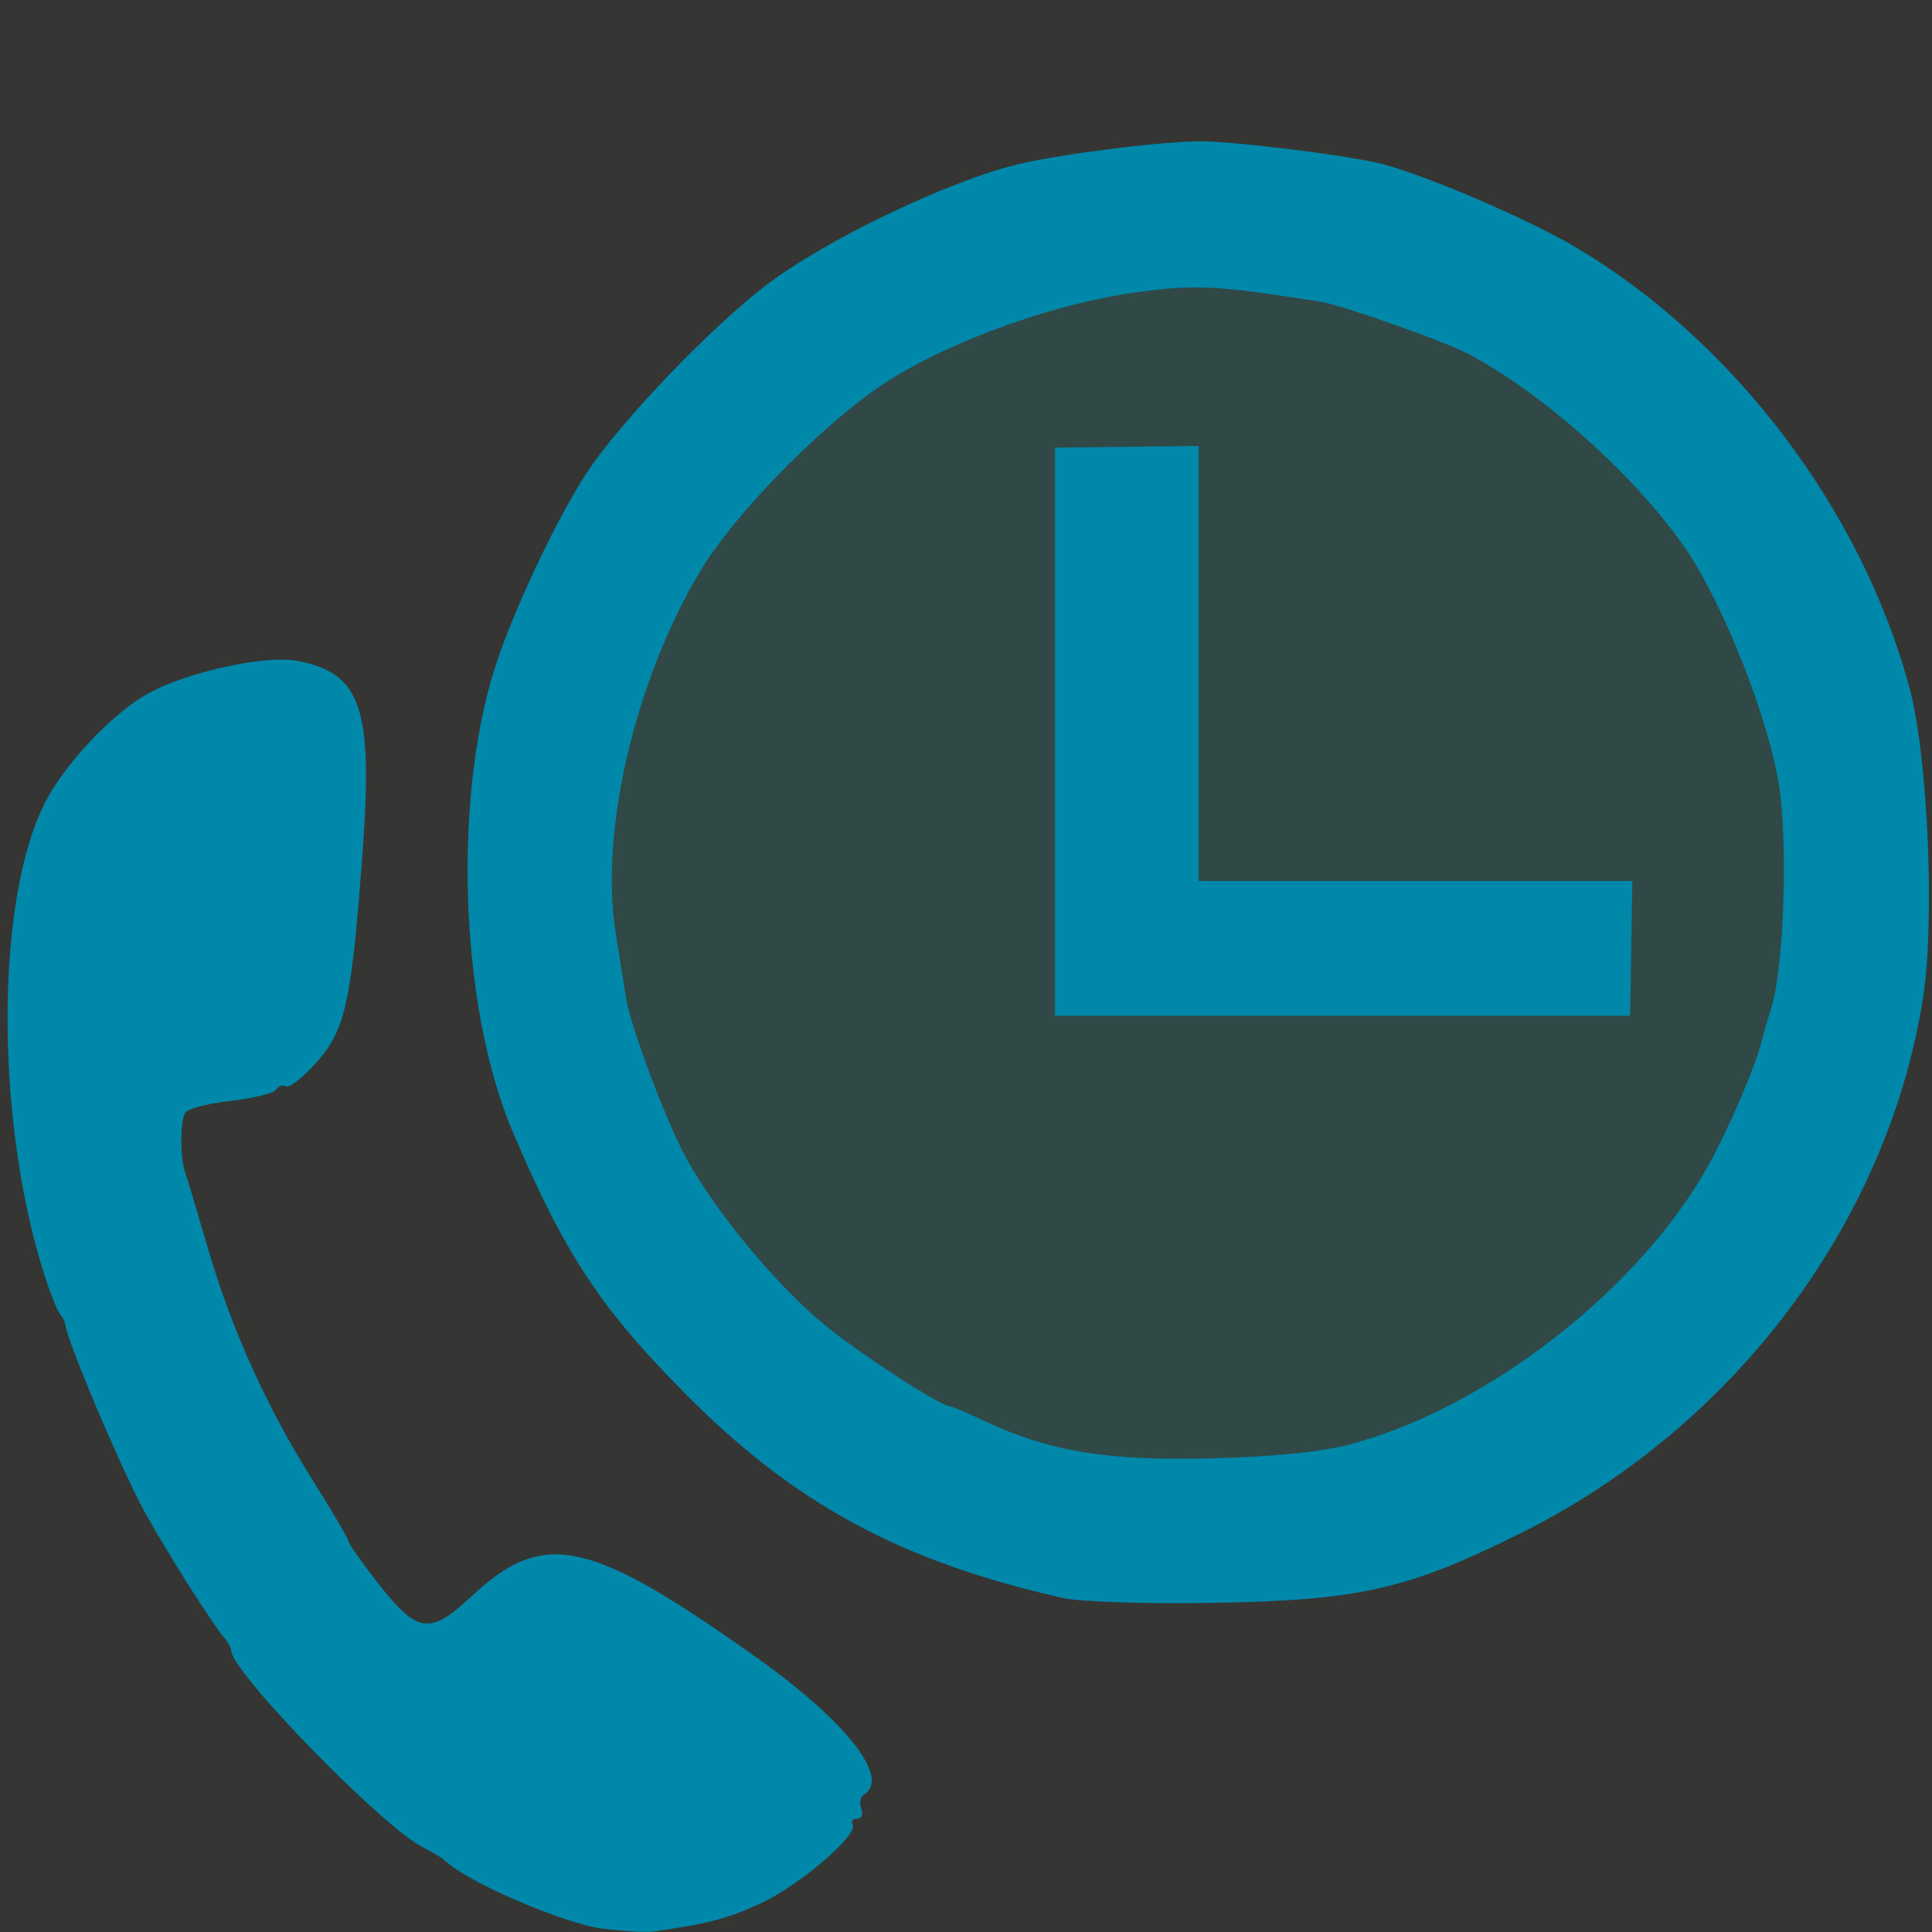 <?xml version="1.0" encoding="UTF-8" standalone="no"?>
<!-- Created with Inkscape (http://www.inkscape.org/) -->

<svg
   xmlns:dc="http://purl.org/dc/elements/1.1/"
   xmlns:cc="http://creativecommons.org/ns#"
   xmlns:rdf="http://www.w3.org/1999/02/22-rdf-syntax-ns#"
   xmlns:svg="http://www.w3.org/2000/svg"
   xmlns="http://www.w3.org/2000/svg"
   xmlns:sodipodi="http://sodipodi.sourceforge.net/DTD/sodipodi-0.dtd"
   xmlns:inkscape="http://www.inkscape.org/namespaces/inkscape"
   id="svg2"
   version="1.1"
   inkscape:version="0.48.5 r10040"
   width="19"
   height="19"
   sodipodi:docname="icon_aktivity_template.svg">
  <rect width="100%" height="100%" fill="#333333" stroke="none"/>
  <defs
     id="defs6" />
  <sodipodi:namedview
     pagecolor="#ffffff"
     bordercolor="#666666"
     borderopacity="1"
     objecttolerance="10"
     gridtolerance="10"
     guidetolerance="10"
     inkscape:pageopacity="0"
     inkscape:pageshadow="2"
     inkscape:window-width="1920"
     inkscape:window-height="1017"
     id="namedview4"
     showgrid="false"
     fit-margin-top="0"
     fit-margin-left="0"
     fit-margin-right="0"
     fit-margin-bottom="0"
     inkscape:zoom="8.34386"
     inkscape:cx="25.700926"
     inkscape:cy="0.68617087"
     inkscape:window-x="1272"
     inkscape:window-y="109"
     inkscape:window-maximized="1"
     inkscape:current-layer="svg2" />
  <rect
     style="opacity:0.01;fill:#ffff00;stroke:none"
     id="rect3754"
     width="19"
     height="19"
     x="0"
     y="0" />
  <path
     sodipodi:type="arc"
     style="opacity:0.1;color:#000000;fill:#00ffff;fill-opacity:1;fill-rule:nonzero;stroke:none;stroke-width:1;marker:none;visibility:visible;display:inline;overflow:visible;enable-background:accumulate"
     id="path3855"
     sodipodi:cx="13.36312"
     sodipodi:cy="10.490749"
     sodipodi:rx="5.6328845"
     sodipodi:ry="5.6328845"
     d="m 18.996,10.491 a 5.633,5.633 0 1 1 -11.266,0 5.633,5.633 0 1 1 11.266,0 z"
     transform="matrix(1.059,0,0,1.059,-2.34,-2.501)" />
  <path
     inkscape:connector-curvature="0"
     id="path2989"
     d="M 5.926,18.967 C 5.538,18.917 4.578,18.501 4.371,18.293 4.352,18.274 4.254,18.216 4.152,18.163 3.752,17.958 2.275,16.44 2.275,16.235 c 0,-0.024 -0.03,-0.081 -0.068,-0.126 C 2.076,15.951 1.657,15.29 1.431,14.884 1.206,14.481 0.645,13.156 0.641,13.019 c -5.4768e-4,-0.019 -0.025,-0.064 -0.054,-0.101 C 0.558,12.88 0.487,12.697 0.428,12.511 -0.05,10.988 -0.043,8.842 0.445,7.889 0.633,7.521 1.086,7.036 1.432,6.834 1.799,6.618 2.601,6.438 2.923,6.499 3.557,6.618 3.673,6.967 3.563,8.42 3.454,9.873 3.395,10.136 3.106,10.455 2.976,10.6 2.843,10.703 2.813,10.684 c -0.031,-0.019 -0.074,-0.005 -0.096,0.031 -0.022,0.036 -0.223,0.086 -0.446,0.111 -0.223,0.025 -0.425,0.078 -0.449,0.116 -0.052,0.083 -0.052,0.444 -0.001,0.588 0.02,0.056 0.12,0.391 0.223,0.744 0.233,0.798 0.575,1.557 1.03,2.281 0.192,0.306 0.35,0.575 0.35,0.597 0,0.022 0.129,0.206 0.287,0.409 0.393,0.504 0.514,0.523 0.922,0.141 0.713,-0.667 1.155,-0.574 2.798,0.592 0.889,0.631 1.33,1.191 1.066,1.354 -0.036,0.022 -0.048,0.085 -0.027,0.139 0.021,0.055 0.003,0.099 -0.041,0.099 -0.043,0 -0.063,0.025 -0.044,0.056 0.062,0.1 -0.522,0.6 -0.906,0.777 -0.328,0.151 -0.507,0.198 -1.048,0.276 -0.074,0.011 -0.303,-0.002 -0.507,-0.029 z M 10.457,15.716 C 8.861,15.357 7.81,14.789 6.736,13.703 5.901,12.859 5.554,12.332 5.042,11.13 4.509,9.875 4.447,7.756 4.906,6.449 5.107,5.877 5.503,5.055 5.776,4.641 6.104,4.144 6.997,3.212 7.542,2.799 8.126,2.355 9.334,1.777 10.017,1.614 10.442,1.513 11.43,1.389 11.809,1.39 c 0.354,5.883e-4 1.481,0.142 1.792,0.225 0.451,0.12 1.439,0.545 1.893,0.815 1.555,0.921 2.816,2.586 3.286,4.339 0.182,0.68 0.251,2.306 0.129,3.065 -0.354,2.201 -1.861,4.201 -3.948,5.241 -1.114,0.555 -1.587,0.663 -3.018,0.688 -0.651,0.012 -1.32,-0.01 -1.488,-0.047 z m 2.838,-1.517 c 1.34,-0.361 2.832,-1.526 3.505,-2.736 0.195,-0.35 0.47,-0.991 0.523,-1.217 0.013,-0.056 0.057,-0.208 0.098,-0.338 C 17.545,9.513 17.585,8.278 17.493,7.706 17.389,7.06 16.95,5.948 16.588,5.413 16.098,4.69 15.157,3.848 14.413,3.467 14.175,3.346 13.189,2.999 12.993,2.968 11.962,2.806 11.76,2.795 11.172,2.875 10.418,2.977 9.453,3.314 8.81,3.698 8.19,4.069 7.244,5.015 6.877,5.632 6.242,6.703 5.897,8.183 6.054,9.169 6.098,9.445 6.143,9.732 6.155,9.807 6.198,10.091 6.555,11.04 6.752,11.396 c 0.293,0.529 0.872,1.229 1.34,1.619 0.344,0.286 1.158,0.816 1.254,0.816 0.017,0 0.171,0.066 0.343,0.147 0.632,0.297 1.201,0.39 2.222,0.364 0.619,-0.016 1.098,-0.065 1.384,-0.142 z m -2.92,-4.209 0,-5.588 1.413,-0.016 0,4.278 4.265,0 -0.022,1.326 z"
     style="fill:#0088aa;fill-opacity:1"
     sodipodi:nodetypes="ccsscsccsssssscccccssssssccscsccccsssssssssssscccsccsssssssscssssccccccccc" />
</svg>

